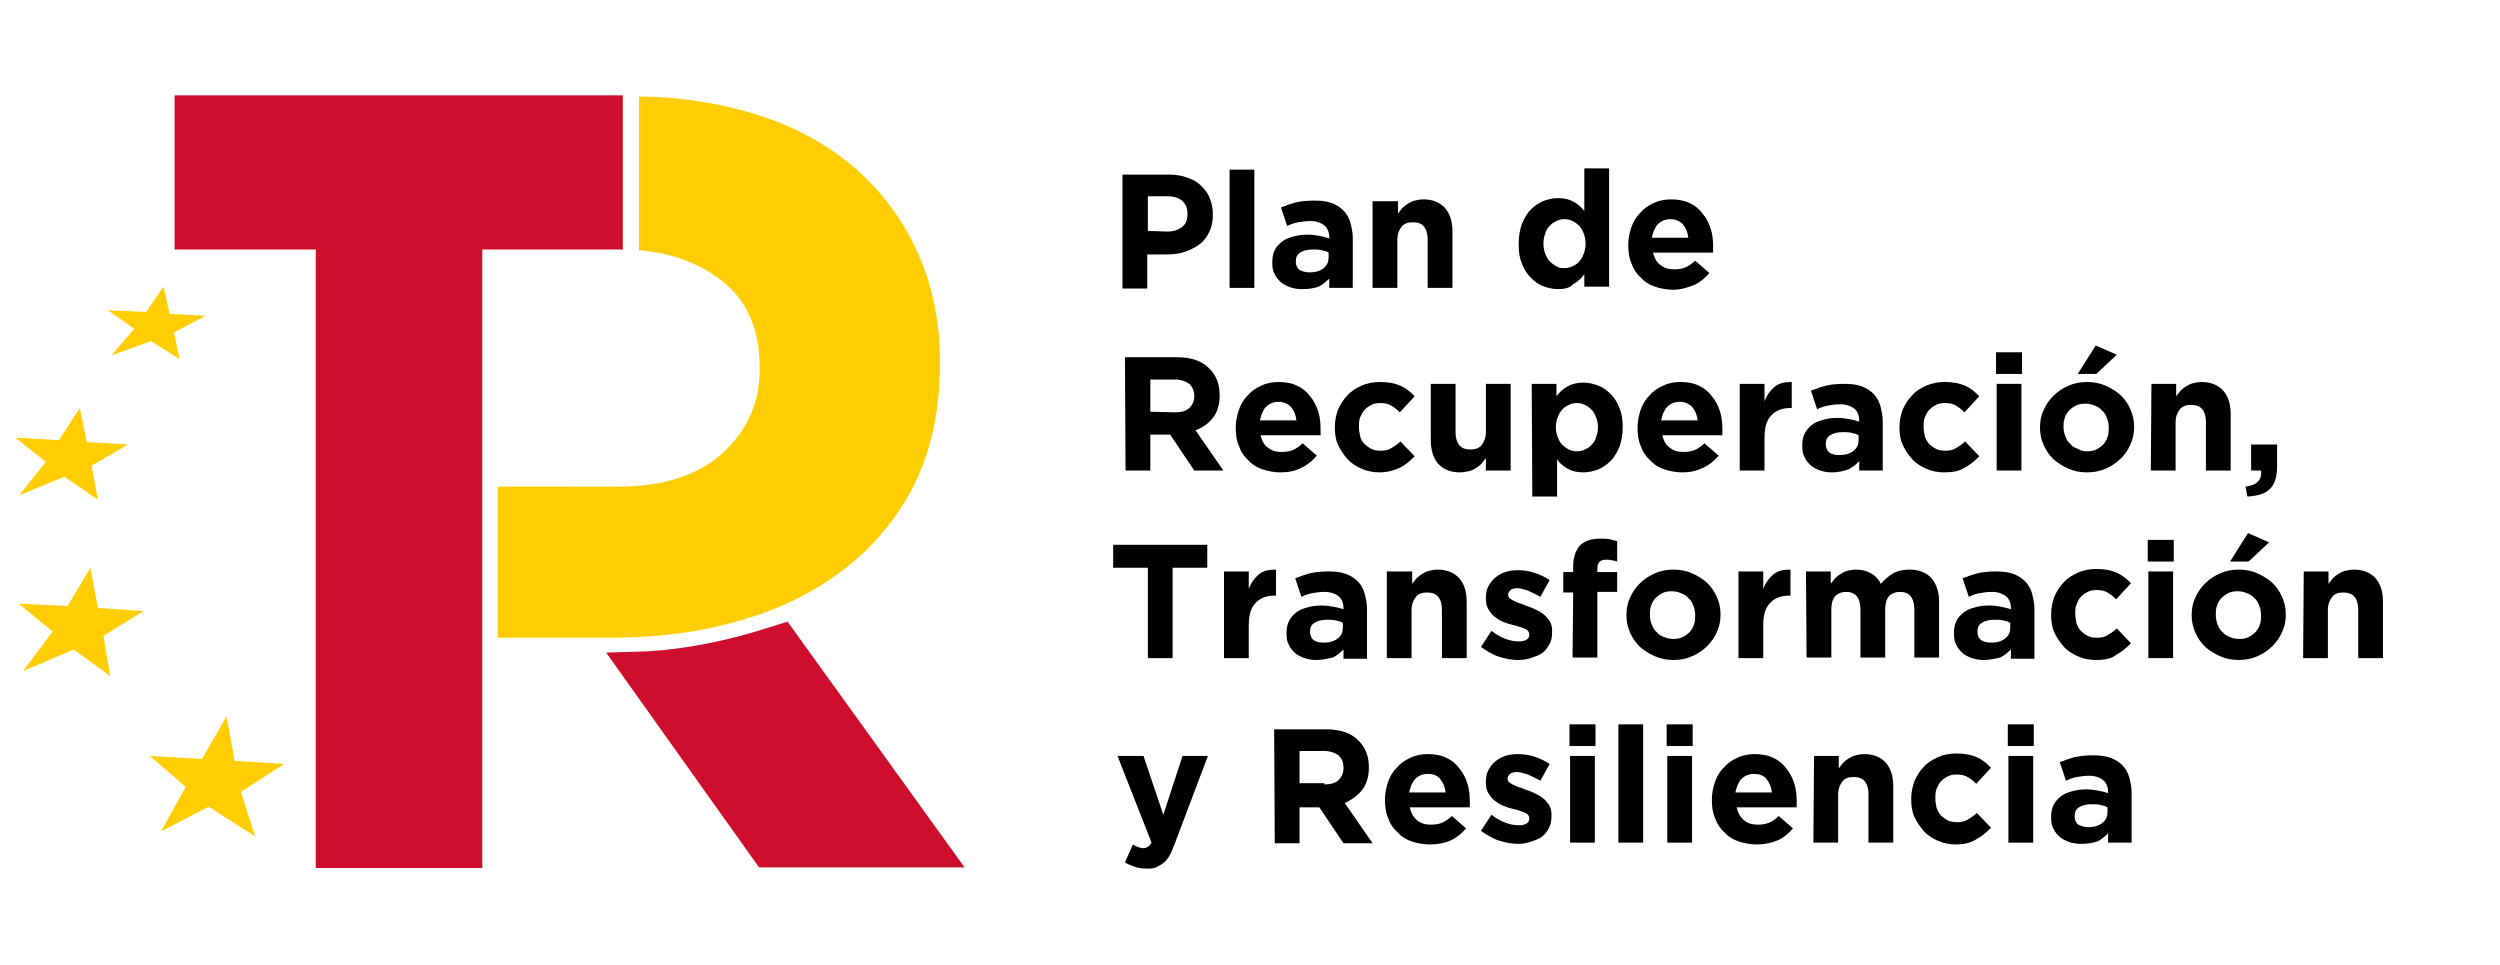 <?xml version="1.0" encoding="utf-8"?>
<!-- Generator: Adobe Illustrator 25.0.0, SVG Export Plug-In . SVG Version: 6.00 Build 0)  -->
<svg version="1.1" id="Capa_1" xmlns="http://www.w3.org/2000/svg" xmlns:xlink="http://www.w3.org/1999/xlink" x="0px" y="0px"
	 viewBox="0 0 403.8 155.9" style="enable-background:new 0 0 403.8 155.9;" xml:space="preserve">
<style type="text/css">
	.st0{fill:#CE0E2D;}
	.st1{fill:#FFCD00;}
</style>
<g>
	<polygon class="st0" points="100.6,15.4 100.6,40.3 77.9,40.3 77.9,140.2 51,140.2 51,40.3 28.2,40.3 28.2,15.4 	"/>
	<path class="st0" d="M127.2,100.4l-3.8,1.2c-6.1,1.9-12.4,3.2-18.7,3.6l-6.8,0.2l24.7,34.7h33.2L127.2,100.4z"/>
	<polygon class="st1" points="45.9,123.4 37.9,122.9 36.6,115.7 32.6,122.6 24.2,122.1 30,127.1 26,134.3 33.7,130.3 41.2,135.1 
		38.9,127.9 	"/>
	<polygon class="st1" points="23.2,98.7 15.8,98.2 14.6,91.7 10.9,97.9 3,97.5 8.5,102 3.7,108.4 11.9,104.9 17.8,109.2 16.7,102.7 
			"/>
	<polygon class="st1" points="20.7,71.8 14,71.4 12.9,65.9 9.5,71.1 2.5,70.7 7.4,74.6 3.1,80 10.4,77 15.8,80.7 14.8,75.2 	"/>
	<polygon class="st1" points="33.2,51 27.4,50.7 26.4,46.3 23.6,50.4 17.4,50.1 21.7,53.1 18,57.4 24.4,55.1 29,58 28.1,53.7 	"/>
	<path class="st1" d="M148.4,41.2c-2.3-5.3-5.6-9.8-9.9-13.7c-4.3-3.8-9.5-6.8-15.7-8.8c-10-3.3-19.6-3.1-19.6-3.1
		c0,8.3,0,16.5,0,24.8c4.4,0.4,9,1.6,13.2,4.8s6.3,7.9,6.3,14.1v0.4c0,5.4-2,9.8-6,13.5c-4,3.6-9.6,5.4-16.8,5.4H80.4
		c0,8.2,0,16.2,0,24.4h18.5c7.4,0,14.3-0.9,20.7-2.8c6.4-1.8,12-4.6,16.8-8.3c4.8-3.7,8.6-8.3,11.3-13.7c2.7-5.5,4.1-11.8,4.1-19.1
		v-0.4C151.9,52.4,150.7,46.5,148.4,41.2z"/>
</g>
<path d="M181.4,28.2h7.5c1.1,0,2.1,0.2,2.9,0.5c0.9,0.3,1.6,0.7,2.2,1.3c0.6,0.6,1.1,1.2,1.4,2c0.3,0.8,0.5,1.6,0.5,2.6v0.1
	c0,1.1-0.2,2-0.6,2.8c-0.4,0.8-0.9,1.5-1.6,2c-0.7,0.5-1.5,0.9-2.4,1.2s-1.9,0.4-2.9,0.4h-3.1v5.5h-4V28.2H181.4z M188.6,37.4
	c1,0,1.8-0.3,2.4-0.8c0.6-0.5,0.8-1.2,0.8-2v-0.1c0-0.9-0.3-1.6-0.9-2.1c-0.6-0.5-1.4-0.7-2.4-0.7h-3.1v5.6L188.6,37.4L188.6,37.4z"
	/>
<path d="M198.6,27.4h4v19.1h-4V27.4z"/>
<path d="M210.3,46.7c-0.7,0-1.3-0.1-1.9-0.3c-0.6-0.2-1.1-0.5-1.5-0.8c-0.4-0.4-0.8-0.8-1-1.3c-0.3-0.5-0.4-1.1-0.4-1.8v-0.1
	c0-0.8,0.1-1.4,0.4-2c0.3-0.6,0.7-1,1.2-1.4s1.1-0.6,1.8-0.8s1.4-0.3,2.3-0.3c0.7,0,1.3,0.1,1.9,0.2c0.5,0.1,1,0.2,1.6,0.4v-0.2
	c0-0.8-0.3-1.5-0.8-1.9s-1.3-0.7-2.2-0.7c-0.8,0-1.4,0.1-2,0.2c-0.6,0.1-1.2,0.3-1.8,0.6l-1-3c0.8-0.3,1.6-0.6,2.4-0.8
	c0.8-0.2,1.8-0.3,3-0.3c1.1,0,2,0.1,2.8,0.4c0.8,0.3,1.4,0.7,1.9,1.2s0.9,1.2,1.1,1.9c0.2,0.8,0.4,1.6,0.4,2.5v8.1h-3.8V45
	c-0.5,0.5-1.1,1-1.7,1.3C212.1,46.6,211.3,46.7,210.3,46.7z M211.5,44c0.9,0,1.7-0.2,2.3-0.7s0.8-1,0.8-1.8v-0.7
	c-0.3-0.2-0.7-0.3-1.2-0.4c-0.4-0.1-0.9-0.1-1.4-0.1c-0.9,0-1.5,0.2-2,0.5s-0.7,0.8-0.7,1.4v0.1c0,0.5,0.2,1,0.6,1.3
	C210.3,43.8,210.9,44,211.5,44z"/>
<path d="M221.8,32.5h4v2c0.2-0.3,0.5-0.6,0.7-0.9c0.3-0.3,0.6-0.5,0.9-0.7c0.3-0.2,0.7-0.4,1.1-0.5c0.4-0.1,0.9-0.2,1.4-0.2
	c1.5,0,2.7,0.5,3.5,1.4s1.2,2.2,1.2,3.8v9.1h-4v-7.8c0-0.9-0.2-1.6-0.6-2.1c-0.4-0.5-1-0.7-1.8-0.7s-1.4,0.2-1.8,0.7
	c-0.4,0.5-0.7,1.2-0.7,2.1v7.8h-4v-14H221.8z"/>
<path d="M251.6,46.7c-0.8,0-1.6-0.2-2.4-0.5s-1.4-0.8-2-1.4c-0.6-0.6-1.1-1.4-1.4-2.3c-0.4-0.9-0.5-1.9-0.5-3.1v-0.1
	c0-1.2,0.2-2.2,0.5-3.1c0.4-0.9,0.8-1.7,1.4-2.3s1.3-1.1,2-1.4c0.8-0.3,1.6-0.5,2.4-0.5c1.1,0,1.9,0.2,2.6,0.6
	c0.7,0.4,1.3,0.9,1.7,1.5v-6.9h4v19.1h-4v-2c-0.5,0.7-1.1,1.2-1.8,1.6C253.6,46.5,252.7,46.7,251.6,46.7z M252.7,43.3
	c0.5,0,0.9-0.1,1.3-0.3s0.8-0.4,1.1-0.8c0.3-0.3,0.5-0.7,0.7-1.2s0.3-1,0.3-1.6v-0.1c0-0.6-0.1-1.1-0.3-1.6s-0.4-0.9-0.7-1.2
	s-0.7-0.6-1.1-0.8s-0.8-0.3-1.3-0.3s-0.9,0.1-1.3,0.3s-0.8,0.4-1.1,0.8c-0.3,0.3-0.6,0.7-0.7,1.2c-0.2,0.5-0.3,1-0.3,1.6v0.1
	c0,0.6,0.1,1.1,0.3,1.6s0.4,0.9,0.7,1.2s0.7,0.6,1.1,0.8C251.8,43.3,252.2,43.3,252.7,43.3z"/>
<path d="M270.2,46.8c-1,0-2-0.2-2.9-0.5s-1.7-0.8-2.3-1.5c-0.7-0.6-1.2-1.4-1.5-2.3c-0.4-0.9-0.5-1.9-0.5-2.9v-0.1
	c0-1,0.2-1.9,0.5-2.8s0.8-1.7,1.4-2.3c0.6-0.7,1.3-1.2,2.2-1.6c0.8-0.4,1.8-0.6,2.8-0.6c1.2,0,2.2,0.2,3,0.6c0.9,0.4,1.6,1,2.1,1.7
	c0.6,0.7,1,1.5,1.3,2.4s0.4,1.9,0.4,2.9c0,0.2,0,0.3,0,0.5s0,0.4,0,0.5H267c0.2,0.9,0.6,1.6,1.2,2c0.6,0.5,1.3,0.7,2.2,0.7
	c0.7,0,1.3-0.1,1.8-0.3s1.1-0.6,1.6-1.1l2.3,2c-0.7,0.8-1.5,1.5-2.4,1.9C272.5,46.5,271.4,46.8,270.2,46.8z M272.7,38.4
	c-0.1-0.9-0.4-1.6-0.9-2.2c-0.5-0.5-1.2-0.8-2-0.8s-1.5,0.3-2,0.8s-0.8,1.3-1,2.2H272.7z"/>
<path d="M181.7,57.7h8.4c2.3,0,4.1,0.6,5.3,1.9c1,1,1.6,2.4,1.6,4.2v0.1c0,1.5-0.4,2.7-1.1,3.6c-0.7,0.9-1.7,1.6-2.8,2l4.5,6.5h-4.7
	l-3.9-5.8h-0.1h-3.1V76h-4L181.7,57.7L181.7,57.7z M189.8,66.6c1,0,1.8-0.2,2.3-0.7s0.8-1.1,0.8-1.9l0,0c0-0.9-0.3-1.5-0.8-2
	c-0.6-0.4-1.3-0.7-2.3-0.7h-4v5.2L189.8,66.6L189.8,66.6z"/>
<path d="M206.8,76.3c-1,0-2-0.2-2.9-0.5s-1.7-0.8-2.3-1.5c-0.7-0.6-1.2-1.4-1.5-2.3c-0.4-0.9-0.5-1.9-0.5-2.9V69
	c0-1,0.2-1.9,0.5-2.8s0.8-1.7,1.4-2.3c0.6-0.7,1.3-1.2,2.2-1.6c0.8-0.4,1.8-0.6,2.8-0.6c1.2,0,2.2,0.2,3,0.6c0.9,0.4,1.6,1,2.1,1.7
	c0.6,0.7,1,1.5,1.3,2.4s0.4,1.9,0.4,2.9c0,0.2,0,0.3,0,0.5s0,0.4,0,0.5h-9.7c0.2,0.9,0.6,1.6,1.2,2c0.6,0.5,1.3,0.7,2.2,0.7
	c0.7,0,1.3-0.1,1.8-0.3c0.5-0.2,1.1-0.6,1.6-1.1l2.3,2c-0.7,0.8-1.5,1.5-2.4,1.9C209.2,76.1,208.1,76.3,206.8,76.3z M209.4,67.9
	c-0.1-0.9-0.4-1.6-0.9-2.2c-0.5-0.5-1.2-0.8-2-0.8s-1.5,0.3-2,0.8s-0.8,1.3-1,2.2H209.4z"/>
<path d="M222.8,76.3c-1,0-2-0.2-2.9-0.6s-1.7-0.9-2.3-1.6s-1.1-1.4-1.5-2.3s-0.5-1.8-0.5-2.8l0,0c0-1,0.2-1.9,0.5-2.8
	c0.4-0.9,0.9-1.7,1.5-2.3c0.6-0.7,1.4-1.2,2.3-1.6c0.9-0.4,1.9-0.6,3-0.6c1.3,0,2.4,0.2,3.3,0.6c0.9,0.4,1.6,1,2.3,1.7l-2.4,2.6
	c-0.5-0.5-0.9-0.8-1.4-1.1c-0.5-0.3-1.1-0.4-1.8-0.4c-0.5,0-1,0.1-1.4,0.3c-0.4,0.2-0.8,0.5-1.1,0.8s-0.5,0.8-0.7,1.2
	s-0.2,1-0.2,1.5V69c0,0.5,0.1,1,0.2,1.5s0.4,0.9,0.7,1.2c0.3,0.3,0.7,0.6,1.1,0.8c0.4,0.2,0.9,0.3,1.5,0.3c0.7,0,1.2-0.1,1.7-0.4
	s1-0.6,1.5-1.1l2.3,2.4c-0.7,0.7-1.5,1.4-2.3,1.8S224.2,76.3,222.8,76.3z"/>
<path d="M235.8,76.3c-1.5,0-2.7-0.5-3.5-1.4s-1.2-2.2-1.2-3.8V62h4v7.8c0,0.9,0.2,1.6,0.6,2.1c0.4,0.5,1,0.7,1.8,0.7
	s1.4-0.2,1.8-0.7c0.4-0.5,0.7-1.2,0.7-2.1V62h4v14h-4v-2c-0.2,0.3-0.5,0.6-0.7,0.9c-0.3,0.3-0.6,0.5-0.9,0.7
	c-0.3,0.2-0.7,0.4-1.1,0.5C236.7,76.2,236.3,76.3,235.8,76.3z"/>
<path d="M247.4,62h4v2c0.5-0.7,1.1-1.2,1.8-1.6c0.7-0.4,1.6-0.6,2.6-0.6c0.8,0,1.6,0.2,2.4,0.5s1.4,0.8,2,1.4
	c0.6,0.6,1.1,1.4,1.4,2.3c0.4,0.9,0.5,1.9,0.5,3.1V69c0,1.2-0.2,2.2-0.5,3.1c-0.4,0.9-0.8,1.7-1.4,2.3c-0.6,0.6-1.3,1.1-2,1.4
	c-0.8,0.3-1.6,0.5-2.4,0.5c-1.1,0-1.9-0.2-2.6-0.6s-1.3-0.9-1.7-1.5v6h-4L247.4,62L247.4,62z M254.7,72.9c0.5,0,0.9-0.1,1.3-0.3
	c0.4-0.2,0.8-0.4,1.1-0.8c0.3-0.3,0.6-0.7,0.7-1.2c0.2-0.5,0.3-1,0.3-1.6l0,0c0-0.6-0.1-1.1-0.3-1.6c-0.2-0.5-0.4-0.9-0.7-1.2
	c-0.3-0.3-0.7-0.6-1.1-0.8c-0.4-0.2-0.8-0.3-1.3-0.3s-0.9,0.1-1.3,0.3c-0.4,0.2-0.8,0.4-1.1,0.8c-0.3,0.3-0.5,0.7-0.7,1.2
	s-0.3,1-0.3,1.6l0,0c0,0.6,0.1,1.1,0.3,1.6s0.4,0.9,0.7,1.2c0.3,0.3,0.7,0.6,1.1,0.8S254.2,72.9,254.7,72.9z"/>
<path d="M271.7,76.3c-1,0-2-0.2-2.9-0.5s-1.7-0.8-2.3-1.5c-0.7-0.6-1.2-1.4-1.5-2.3c-0.4-0.9-0.5-1.9-0.5-2.9V69
	c0-1,0.2-1.9,0.5-2.8s0.8-1.7,1.4-2.3c0.6-0.7,1.3-1.2,2.2-1.6c0.8-0.4,1.8-0.6,2.8-0.6c1.2,0,2.2,0.2,3,0.6c0.9,0.4,1.6,1,2.1,1.7
	c0.6,0.7,1,1.5,1.3,2.4s0.4,1.9,0.4,2.9c0,0.2,0,0.3,0,0.5s0,0.4,0,0.5h-9.7c0.2,0.9,0.6,1.6,1.2,2c0.6,0.5,1.3,0.7,2.2,0.7
	c0.7,0,1.3-0.1,1.8-0.3c0.5-0.2,1.1-0.6,1.6-1.1l2.3,2c-0.7,0.8-1.5,1.5-2.4,1.9C274,76.1,272.9,76.3,271.7,76.3z M274.2,67.9
	c-0.1-0.9-0.4-1.6-0.9-2.2c-0.5-0.5-1.2-0.8-2-0.8s-1.5,0.3-2,0.8s-0.8,1.3-1,2.2H274.2z"/>
<path d="M281,62h4v2.8c0.4-1,0.9-1.7,1.6-2.3s1.6-0.8,2.8-0.8v4.2h-0.2c-1.3,0-2.4,0.4-3.1,1.2c-0.8,0.8-1.1,2-1.1,3.7V76h-4L281,62
	L281,62z"/>
<path d="M295.9,76.3c-0.7,0-1.3-0.1-1.9-0.3c-0.6-0.2-1.1-0.5-1.5-0.8c-0.4-0.4-0.8-0.8-1-1.3c-0.3-0.5-0.4-1.1-0.4-1.8V72
	c0-0.8,0.1-1.4,0.4-2s0.7-1,1.2-1.4s1.1-0.6,1.8-0.8c0.7-0.2,1.4-0.3,2.3-0.3c0.7,0,1.3,0.1,1.9,0.2c0.5,0.1,1,0.2,1.6,0.4v-0.2
	c0-0.8-0.3-1.5-0.8-1.9s-1.3-0.7-2.2-0.7c-0.8,0-1.4,0.1-2,0.2s-1.2,0.3-1.8,0.6l-1-3c0.8-0.3,1.6-0.6,2.4-0.8s1.8-0.3,3-0.3
	c1.1,0,2,0.1,2.8,0.4c0.8,0.3,1.4,0.7,1.9,1.2c0.5,0.5,0.9,1.2,1.1,1.9c0.2,0.8,0.4,1.6,0.4,2.5v8h-3.8v-1.5c-0.5,0.5-1.1,1-1.7,1.3
	C297.7,76.1,296.9,76.3,295.9,76.3z M297.1,73.5c0.9,0,1.7-0.2,2.3-0.7c0.6-0.5,0.8-1,0.8-1.8v-0.7c-0.3-0.2-0.7-0.3-1.2-0.4
	c-0.4-0.1-0.9-0.1-1.4-0.1c-0.9,0-1.5,0.2-2,0.5s-0.7,0.8-0.7,1.4v0.1c0,0.5,0.2,1,0.6,1.3C295.9,73.4,296.5,73.5,297.1,73.5z"/>
<path d="M314,76.3c-1,0-2-0.2-2.9-0.6s-1.7-0.9-2.3-1.6c-0.6-0.7-1.1-1.4-1.5-2.3s-0.5-1.8-0.5-2.8l0,0c0-1,0.2-1.9,0.5-2.8
	c0.4-0.9,0.9-1.7,1.5-2.3c0.6-0.7,1.4-1.2,2.3-1.6c0.9-0.4,1.9-0.6,3-0.6c1.3,0,2.4,0.2,3.3,0.6c0.9,0.4,1.6,1,2.3,1.7l-2.4,2.6
	c-0.5-0.5-0.9-0.8-1.4-1.1c-0.5-0.3-1.1-0.4-1.8-0.4c-0.5,0-1,0.1-1.4,0.3c-0.4,0.2-0.8,0.5-1.1,0.8c-0.3,0.3-0.5,0.8-0.7,1.2
	c-0.2,0.5-0.2,1-0.2,1.5V69c0,0.5,0.1,1,0.2,1.5c0.2,0.5,0.4,0.9,0.7,1.2c0.3,0.3,0.7,0.6,1.1,0.8c0.4,0.2,0.9,0.3,1.5,0.3
	c0.7,0,1.2-0.1,1.7-0.4s1-0.6,1.5-1.1l2.3,2.4c-0.7,0.7-1.5,1.4-2.3,1.8C316.5,76.1,315.4,76.3,314,76.3z"/>
<path d="M322.4,56.9h4.2v3.5h-4.2V56.9z M322.5,62h4v14h-4V62z"/>
<path d="M337.1,76.3c-1.1,0-2.1-0.2-3-0.6s-1.7-0.9-2.4-1.5c-0.7-0.7-1.2-1.4-1.6-2.3s-0.6-1.8-0.6-2.8V69c0-1,0.2-2,0.6-2.8
	c0.4-0.9,0.9-1.6,1.6-2.3s1.5-1.2,2.4-1.6c0.9-0.4,1.9-0.6,3-0.6s2.1,0.2,3,0.6c0.9,0.4,1.7,0.9,2.4,1.5c0.7,0.7,1.2,1.4,1.6,2.3
	s0.6,1.8,0.6,2.8V69c0,1-0.2,2-0.6,2.8c-0.4,0.9-0.9,1.7-1.6,2.3c-0.7,0.7-1.5,1.2-2.4,1.6C339.2,76.1,338.2,76.3,337.1,76.3z
	 M337.1,72.9c0.6,0,1.1-0.1,1.5-0.3c0.4-0.2,0.8-0.5,1.1-0.8c0.3-0.3,0.6-0.8,0.7-1.2c0.2-0.5,0.2-1,0.2-1.5V69c0-0.5-0.1-1-0.3-1.5
	c-0.2-0.5-0.4-0.9-0.8-1.2c-0.3-0.4-0.7-0.6-1.2-0.8c-0.5-0.2-0.9-0.3-1.5-0.3s-1.1,0.1-1.5,0.3c-0.4,0.2-0.8,0.5-1.1,0.8
	c-0.3,0.3-0.6,0.8-0.7,1.2c-0.2,0.5-0.2,1-0.2,1.5l0,0c0,0.5,0.1,1,0.3,1.5c0.2,0.5,0.4,0.9,0.8,1.2c0.3,0.4,0.7,0.6,1.2,0.8
	C336.1,72.8,336.6,72.9,337.1,72.9z M338.5,55.8l3.4,1.5l-3.3,3.1h-3L338.5,55.8z"/>
<path d="M347.5,62h4v2c0.2-0.3,0.5-0.6,0.7-0.9c0.3-0.3,0.6-0.5,0.9-0.7s0.7-0.4,1.1-0.5s0.9-0.2,1.4-0.2c1.5,0,2.7,0.5,3.5,1.4
	s1.2,2.2,1.2,3.8V76h-4v-7.8c0-0.9-0.2-1.6-0.6-2.1s-1-0.7-1.8-0.7s-1.4,0.2-1.8,0.7s-0.7,1.2-0.7,2.1V76h-4L347.5,62L347.5,62z"/>
<path d="M362.7,78.6c1.8-0.2,2.7-1.1,2.5-2.6h-1.6v-4.2h4.2v3.5c0,1.7-0.4,3-1.2,3.7c-0.8,0.8-2,1.1-3.6,1.2L362.7,78.6z"/>
<path d="M185.4,91.7h-5.6V88H195v3.7h-5.6v14.6h-4V91.7z"/>
<path d="M197.7,92.3h4v2.8c0.4-1,0.9-1.7,1.6-2.3c0.7-0.6,1.6-0.8,2.8-0.8v4.2h-0.2c-1.3,0-2.4,0.4-3.1,1.2c-0.8,0.8-1.1,2-1.1,3.7
	v5.2h-4V92.3z"/>
<path d="M212.6,106.6c-0.7,0-1.3-0.1-1.9-0.3c-0.6-0.2-1.1-0.5-1.5-0.8c-0.4-0.4-0.8-0.8-1-1.3c-0.3-0.5-0.4-1.1-0.4-1.8v-0.1
	c0-0.8,0.1-1.4,0.4-2c0.3-0.6,0.7-1,1.2-1.4s1.1-0.6,1.8-0.8c0.7-0.2,1.4-0.3,2.3-0.3c0.7,0,1.3,0.1,1.9,0.2c0.5,0.1,1,0.2,1.6,0.4
	v-0.2c0-0.8-0.3-1.5-0.8-1.9s-1.3-0.7-2.2-0.7c-0.8,0-1.4,0.1-2,0.2s-1.2,0.3-1.8,0.6l-1-3c0.8-0.3,1.6-0.6,2.4-0.8
	c0.8-0.2,1.8-0.3,3-0.3c1.1,0,2,0.1,2.8,0.4s1.4,0.7,1.9,1.2s0.9,1.2,1.1,1.9c0.2,0.8,0.4,1.6,0.4,2.5v8.1H217v-1.5
	c-0.5,0.5-1.1,1-1.7,1.3C214.4,106.4,213.5,106.6,212.6,106.6z M213.8,103.8c0.9,0,1.7-0.2,2.3-0.7s0.8-1,0.8-1.8v-0.7
	c-0.3-0.2-0.7-0.3-1.2-0.4c-0.4-0.1-0.9-0.1-1.4-0.1c-0.9,0-1.5,0.2-2,0.5s-0.7,0.8-0.7,1.4v0.1c0,0.5,0.2,1,0.6,1.3
	C212.6,103.7,213.1,103.8,213.8,103.8z"/>
<path d="M224.1,92.3h4v2c0.2-0.3,0.5-0.6,0.7-0.9c0.3-0.3,0.6-0.5,0.9-0.7c0.3-0.2,0.7-0.4,1.1-0.5c0.4-0.1,0.9-0.2,1.4-0.2
	c1.5,0,2.7,0.5,3.5,1.4s1.2,2.2,1.2,3.8v9.1h-4v-7.8c0-0.9-0.2-1.6-0.6-2.1c-0.4-0.5-1-0.7-1.8-0.7s-1.4,0.2-1.8,0.7
	c-0.4,0.5-0.7,1.2-0.7,2.1v7.8h-4v-14C224,92.3,224.1,92.3,224.1,92.3z"/>
<path d="M245.2,106.6c-1,0-2-0.2-3-0.5s-2-0.9-3-1.6l1.7-2.6c0.8,0.6,1.5,1,2.3,1.3s1.5,0.4,2.1,0.4s1-0.1,1.3-0.3
	c0.3-0.2,0.4-0.4,0.4-0.8v-0.1c0-0.2-0.1-0.4-0.2-0.5c-0.2-0.2-0.4-0.3-0.6-0.4s-0.6-0.2-0.9-0.3c-0.3-0.1-0.7-0.2-1.1-0.3
	c-0.5-0.1-1-0.3-1.5-0.5s-0.9-0.5-1.3-0.8s-0.7-0.7-1-1.2s-0.4-1-0.4-1.7v-0.1c0-0.7,0.1-1.3,0.4-1.9c0.3-0.5,0.6-1,1.1-1.4
	s1-0.7,1.6-0.9c0.6-0.2,1.3-0.3,2-0.3c0.9,0,1.8,0.1,2.7,0.4s1.8,0.7,2.5,1.2l-1.5,2.7c-0.7-0.4-1.4-0.7-2-1
	c-0.7-0.2-1.2-0.4-1.7-0.4s-0.9,0.1-1.1,0.3c-0.2,0.2-0.4,0.4-0.4,0.7v0.1c0,0.2,0.1,0.4,0.2,0.5c0.2,0.1,0.4,0.3,0.6,0.4
	c0.3,0.1,0.6,0.3,0.9,0.4s0.7,0.2,1.1,0.4c0.5,0.2,1,0.3,1.5,0.6c0.5,0.2,1,0.5,1.4,0.8s0.7,0.7,1,1.1c0.3,0.5,0.4,1,0.4,1.6v0.1
	c0,0.8-0.1,1.5-0.4,2s-0.6,1-1.1,1.4s-1.1,0.6-1.7,0.8C246.7,106.5,246,106.6,245.2,106.6z"/>
<path d="M254.1,95.7h-1.6v-3.3h1.6v-0.9c0-1.5,0.4-2.6,1.1-3.4c0.7-0.7,1.8-1.1,3.2-1.1c0.6,0,1.2,0,1.6,0.1s0.8,0.2,1.2,0.3v3.3
	c-0.3-0.1-0.6-0.2-0.9-0.2c-0.3-0.1-0.6-0.1-0.9-0.1c-1,0-1.4,0.5-1.4,1.5v0.5h3.2v3.2H258v10.6h-4L254.1,95.7L254.1,95.7z"/>
<path d="M270.3,106.6c-1.1,0-2.1-0.2-3-0.6s-1.7-0.9-2.4-1.5c-0.7-0.7-1.2-1.4-1.6-2.3s-0.6-1.8-0.6-2.8v-0.1c0-1,0.2-2,0.6-2.8
	c0.4-0.9,0.9-1.6,1.6-2.3c0.7-0.7,1.5-1.2,2.4-1.6s1.9-0.6,3-0.6s2.1,0.2,3,0.6s1.7,0.9,2.4,1.5c0.7,0.7,1.2,1.4,1.6,2.3
	s0.6,1.8,0.6,2.8v0.1c0,1-0.2,2-0.6,2.8c-0.4,0.9-0.9,1.6-1.6,2.3c-0.7,0.7-1.5,1.2-2.4,1.6S271.4,106.6,270.3,106.6z M270.3,103.2
	c0.6,0,1.1-0.1,1.5-0.3c0.4-0.2,0.8-0.5,1.1-0.8c0.3-0.3,0.6-0.8,0.7-1.2c0.2-0.5,0.2-1,0.2-1.5v-0.1c0-0.5-0.1-1-0.3-1.5
	c-0.2-0.5-0.4-0.9-0.8-1.2c-0.3-0.4-0.7-0.6-1.2-0.8c-0.5-0.2-0.9-0.3-1.5-0.3s-1.1,0.1-1.5,0.3c-0.4,0.2-0.8,0.5-1.1,0.8
	c-0.3,0.3-0.6,0.8-0.7,1.2c-0.2,0.5-0.2,1-0.2,1.5v0.1c0,0.5,0.1,1,0.3,1.5c0.2,0.5,0.4,0.9,0.8,1.2c0.3,0.4,0.7,0.6,1.2,0.8
	S269.8,103.2,270.3,103.2z"/>
<path d="M280.8,92.3h4v2.8c0.4-1,0.9-1.7,1.6-2.3c0.7-0.6,1.6-0.8,2.8-0.8v4.2H289c-1.3,0-2.4,0.4-3.1,1.2c-0.8,0.8-1.1,2-1.1,3.7
	v5.2h-4V92.3z"/>
<path d="M291.7,92.3h4v2c0.2-0.3,0.5-0.6,0.7-0.9c0.3-0.3,0.6-0.5,0.9-0.7s0.7-0.4,1.1-0.5s0.9-0.2,1.4-0.2c0.9,0,1.7,0.2,2.4,0.6
	c0.7,0.4,1.2,0.9,1.6,1.7c0.6-0.7,1.3-1.3,2-1.7c0.7-0.4,1.6-0.6,2.6-0.6c1.5,0,2.6,0.4,3.5,1.3c0.8,0.9,1.3,2.2,1.3,3.8v9.1h-4
	v-7.8c0-0.9-0.2-1.6-0.6-2.1s-1-0.7-1.7-0.7s-1.3,0.2-1.8,0.7c-0.4,0.5-0.6,1.2-0.6,2.1v7.8h-4v-7.8c0-0.9-0.2-1.6-0.6-2.1
	s-1-0.7-1.7-0.7s-1.3,0.2-1.8,0.7c-0.4,0.5-0.6,1.2-0.6,2.1v7.8h-4L291.7,92.3L291.7,92.3z"/>
<path d="M320.4,106.6c-0.7,0-1.3-0.1-1.9-0.3c-0.6-0.2-1.1-0.5-1.5-0.8c-0.4-0.4-0.8-0.8-1-1.3c-0.3-0.5-0.4-1.1-0.4-1.8v-0.1
	c0-0.8,0.1-1.4,0.4-2s0.7-1,1.2-1.4s1.1-0.6,1.8-0.8c0.7-0.2,1.4-0.3,2.3-0.3c0.7,0,1.3,0.1,1.9,0.2c0.5,0.1,1,0.2,1.6,0.4v-0.2
	c0-0.8-0.3-1.5-0.8-1.9s-1.3-0.7-2.2-0.7c-0.8,0-1.4,0.1-2,0.2s-1.2,0.3-1.8,0.6l-1-3c0.8-0.3,1.6-0.6,2.4-0.8
	c0.8-0.2,1.8-0.3,3-0.3c1.1,0,2,0.1,2.8,0.4s1.4,0.7,1.9,1.2s0.9,1.2,1.1,1.9c0.2,0.8,0.4,1.6,0.4,2.5v8.1h-3.8v-1.5
	c-0.5,0.5-1.1,1-1.7,1.3C322.2,106.4,321.4,106.6,320.4,106.6z M321.6,103.8c0.9,0,1.7-0.2,2.3-0.7c0.6-0.5,0.8-1,0.8-1.8v-0.7
	c-0.3-0.2-0.7-0.3-1.2-0.4c-0.4-0.1-0.9-0.1-1.4-0.1c-0.9,0-1.5,0.2-2,0.5s-0.7,0.8-0.7,1.4v0.1c0,0.5,0.2,1,0.6,1.3
	C320.5,103.7,321,103.8,321.6,103.8z"/>
<path d="M338.5,106.6c-1,0-2-0.2-2.9-0.6s-1.7-0.9-2.3-1.6c-0.6-0.7-1.1-1.4-1.5-2.3s-0.5-1.8-0.5-2.8v-0.1c0-1,0.2-1.9,0.5-2.8
	c0.4-0.9,0.9-1.7,1.5-2.3c0.6-0.7,1.4-1.2,2.3-1.6s1.9-0.6,3-0.6c1.3,0,2.4,0.2,3.3,0.6s1.6,1,2.3,1.7l-2.4,2.6
	c-0.5-0.5-0.9-0.8-1.4-1.1c-0.5-0.3-1.1-0.4-1.8-0.4c-0.5,0-1,0.1-1.4,0.3c-0.4,0.2-0.8,0.5-1.1,0.8c-0.3,0.3-0.5,0.8-0.7,1.2
	c-0.2,0.5-0.2,1-0.2,1.5v0.1c0,0.5,0.1,1,0.2,1.5c0.2,0.5,0.4,0.9,0.7,1.2c0.3,0.3,0.7,0.6,1.1,0.8c0.4,0.2,0.9,0.3,1.5,0.3
	c0.7,0,1.2-0.1,1.7-0.4s1-0.6,1.5-1.1l2.3,2.4c-0.7,0.7-1.5,1.4-2.3,1.8C341.1,106.4,339.9,106.6,338.5,106.6z"/>
<path d="M346.9,87.2h4.2v3.5h-4.2V87.2z M347,92.3h4v14h-4V92.3z"/>
<path d="M361.6,106.6c-1.1,0-2.1-0.2-3-0.6s-1.7-0.9-2.4-1.5c-0.7-0.7-1.2-1.4-1.6-2.3s-0.6-1.8-0.6-2.8v-0.1c0-1,0.2-2,0.6-2.8
	c0.4-0.9,0.9-1.6,1.6-2.3c0.7-0.7,1.5-1.2,2.4-1.6s1.9-0.6,3-0.6s2.1,0.2,3,0.6s1.7,0.9,2.4,1.5c0.7,0.7,1.2,1.4,1.6,2.3
	s0.6,1.8,0.6,2.8v0.1c0,1-0.2,2-0.6,2.8c-0.4,0.9-0.9,1.6-1.6,2.3c-0.7,0.7-1.5,1.2-2.4,1.6S362.7,106.6,361.6,106.6z M361.7,103.2
	c0.6,0,1.1-0.1,1.5-0.3c0.4-0.2,0.8-0.5,1.1-0.8c0.3-0.3,0.6-0.8,0.7-1.2c0.2-0.5,0.2-1,0.2-1.5v-0.1c0-0.5-0.1-1-0.3-1.5
	c-0.2-0.5-0.4-0.9-0.8-1.2c-0.3-0.4-0.7-0.6-1.2-0.8c-0.5-0.2-0.9-0.3-1.5-0.3s-1.1,0.1-1.5,0.3c-0.4,0.2-0.8,0.5-1.1,0.8
	c-0.3,0.3-0.6,0.8-0.7,1.2c-0.2,0.5-0.2,1-0.2,1.5v0.1c0,0.5,0.1,1,0.3,1.5c0.2,0.5,0.4,0.9,0.8,1.2c0.3,0.4,0.7,0.6,1.2,0.8
	C360.6,103.1,361.1,103.2,361.7,103.2z M363.1,86.1l3.4,1.5l-3.3,3.1h-3L363.1,86.1z"/>
<path d="M372.1,92.3h4v2c0.2-0.3,0.5-0.6,0.7-0.9c0.3-0.3,0.6-0.5,0.9-0.7s0.7-0.4,1.1-0.5s0.9-0.2,1.4-0.2c1.5,0,2.7,0.5,3.5,1.4
	s1.2,2.2,1.2,3.8v9.1h-4v-7.8c0-0.9-0.2-1.6-0.6-2.1s-1-0.7-1.8-0.7s-1.4,0.2-1.8,0.7s-0.7,1.2-0.7,2.1v7.8h-4L372.1,92.3
	L372.1,92.3z"/>
<path d="M185.2,140.3c-0.7,0-1.4-0.1-1.9-0.3c-0.6-0.2-1.1-0.4-1.6-0.7l1.3-2.9c0.3,0.2,0.5,0.3,0.8,0.4c0.3,0.1,0.6,0.2,0.8,0.2
	c0.3,0,0.6-0.1,0.8-0.2c0.2-0.1,0.4-0.4,0.6-0.7l-5.5-14h4.2l3.2,9.5l3.1-9.5h4.1l-5.4,14.3c-0.3,0.7-0.5,1.3-0.8,1.8
	s-0.6,0.9-1,1.2s-0.8,0.5-1.2,0.7C186.3,140.3,185.8,140.3,185.2,140.3z"/>
<path d="M205.8,117.8h8.4c2.3,0,4.1,0.6,5.3,1.9c1,1,1.6,2.4,1.6,4.2v0.1c0,1.5-0.4,2.7-1.1,3.6c-0.7,0.9-1.7,1.6-2.8,2.1l4.5,6.5
	H217l-3.9-5.8H213h-3.1v5.8h-4L205.8,117.8L205.8,117.8z M213.9,126.7c1,0,1.8-0.2,2.3-0.7s0.8-1.1,0.8-1.9V124c0-0.9-0.3-1.5-0.8-2
	c-0.6-0.4-1.3-0.7-2.3-0.7h-4v5.2h4V126.7z"/>
<path d="M230.9,136.4c-1,0-2-0.2-2.9-0.5s-1.7-0.8-2.3-1.5c-0.7-0.6-1.2-1.4-1.5-2.3c-0.4-0.9-0.5-1.9-0.5-2.9v-0.1
	c0-1,0.2-1.9,0.5-2.8s0.8-1.7,1.4-2.3c0.6-0.7,1.3-1.2,2.2-1.6c0.8-0.4,1.8-0.6,2.8-0.6c1.2,0,2.2,0.2,3,0.6c0.9,0.4,1.6,1,2.1,1.7
	c0.6,0.7,1,1.5,1.3,2.4s0.4,1.9,0.4,2.9c0,0.2,0,0.3,0,0.5s0,0.4,0,0.5h-9.7c0.2,0.9,0.6,1.6,1.2,2.1c0.6,0.5,1.3,0.7,2.2,0.7
	c0.7,0,1.3-0.1,1.8-0.3s1.1-0.6,1.6-1.1l2.3,2c-0.7,0.8-1.5,1.5-2.4,1.9C233.3,136.2,232.2,136.4,230.9,136.4z M233.5,128
	c-0.1-0.9-0.4-1.6-0.9-2.2s-1.2-0.8-2-0.8s-1.5,0.3-2,0.8s-0.8,1.3-1,2.2H233.5z"/>
<path d="M245.2,136.3c-1,0-2-0.2-3-0.5s-2-0.9-3-1.6l1.7-2.6c0.8,0.6,1.5,1,2.3,1.3s1.5,0.4,2.1,0.4s1-0.1,1.3-0.3s0.4-0.4,0.4-0.8
	v-0.1c0-0.2-0.1-0.4-0.2-0.5c-0.2-0.2-0.4-0.3-0.6-0.4c-0.3-0.1-0.6-0.2-0.9-0.3s-0.7-0.2-1.1-0.3c-0.5-0.1-1-0.3-1.5-0.5
	s-0.9-0.5-1.3-0.8s-0.7-0.7-1-1.2s-0.4-1-0.4-1.7v-0.1c0-0.7,0.1-1.3,0.4-1.9c0.3-0.5,0.6-1,1.1-1.4s1-0.7,1.6-0.9
	c0.6-0.2,1.3-0.3,2-0.3c0.9,0,1.8,0.1,2.7,0.4s1.8,0.7,2.5,1.2l-1.5,2.7c-0.7-0.4-1.4-0.7-2-1c-0.7-0.2-1.2-0.4-1.8-0.4
	c-0.5,0-0.9,0.1-1.1,0.3c-0.2,0.2-0.4,0.4-0.4,0.7v0.1c0,0.2,0.1,0.4,0.2,0.5c0.2,0.1,0.4,0.3,0.6,0.4c0.3,0.1,0.6,0.3,0.9,0.4
	s0.7,0.2,1.1,0.4c0.5,0.2,1,0.3,1.5,0.6c0.5,0.2,1,0.5,1.4,0.8s0.7,0.7,1,1.1c0.3,0.5,0.4,1,0.4,1.6v0.1c0,0.8-0.1,1.5-0.4,2
	c-0.3,0.6-0.6,1-1.1,1.4s-1.1,0.6-1.7,0.8C246.6,136.2,245.9,136.3,245.2,136.3z"/>
<path d="M253.5,117h4.2v3.5h-4.2L253.5,117L253.5,117z M253.6,122.1h4v14h-4V122.1z"/>
<path d="M261.4,117h4v19.1h-4V117z"/>
<path d="M269.2,117h4.2v3.5h-4.2V117z M269.3,122.1h4v14h-4V122.1z"/>
<path d="M283.7,136.4c-1,0-2-0.2-2.9-0.5s-1.7-0.8-2.3-1.5c-0.7-0.6-1.2-1.4-1.5-2.3c-0.4-0.9-0.5-1.9-0.5-2.9v-0.1
	c0-1,0.2-1.9,0.5-2.8s0.8-1.7,1.4-2.3c0.6-0.7,1.3-1.2,2.2-1.6c0.8-0.4,1.8-0.6,2.8-0.6c1.2,0,2.2,0.2,3,0.6c0.9,0.4,1.6,1,2.1,1.7
	c0.6,0.7,1,1.5,1.3,2.4s0.4,1.9,0.4,2.9c0,0.2,0,0.3,0,0.5s0,0.4,0,0.5h-9.7c0.2,0.9,0.6,1.6,1.2,2.1s1.3,0.7,2.2,0.7
	c0.7,0,1.3-0.1,1.8-0.3s1.1-0.6,1.6-1.1l2.3,2c-0.7,0.8-1.5,1.5-2.4,1.9C286,136.2,284.9,136.4,283.7,136.4z M286.2,128
	c-0.1-0.9-0.4-1.6-0.9-2.2s-1.2-0.8-2-0.8s-1.5,0.3-2,0.8s-0.8,1.3-1,2.2H286.2z"/>
<path d="M293,122.1h4v2c0.2-0.3,0.5-0.6,0.7-0.9c0.3-0.3,0.6-0.5,0.9-0.7s0.7-0.4,1.1-0.5s0.9-0.2,1.4-0.2c1.5,0,2.7,0.5,3.5,1.4
	s1.2,2.2,1.2,3.8v9.1h-4v-7.8c0-0.9-0.2-1.6-0.6-2.1s-1-0.7-1.8-0.7s-1.4,0.2-1.8,0.7s-0.7,1.2-0.7,2.1v7.8h-4L293,122.1L293,122.1z
	"/>
<path d="M315.9,136.4c-1,0-2-0.2-2.9-0.6c-0.9-0.4-1.7-0.9-2.3-1.6c-0.6-0.7-1.1-1.4-1.5-2.3c-0.4-0.9-0.5-1.8-0.5-2.8V129
	c0-1,0.2-1.9,0.5-2.8c0.4-0.9,0.9-1.7,1.5-2.3c0.6-0.7,1.4-1.2,2.3-1.6s1.9-0.6,3-0.6c1.3,0,2.4,0.2,3.3,0.6s1.6,1,2.3,1.7l-2.4,2.6
	c-0.5-0.5-0.9-0.8-1.4-1.1c-0.5-0.3-1.1-0.4-1.8-0.4c-0.5,0-1,0.1-1.4,0.3c-0.4,0.2-0.8,0.5-1.1,0.8c-0.3,0.3-0.5,0.8-0.7,1.2
	c-0.2,0.5-0.2,1-0.2,1.5v0.1c0,0.5,0.1,1,0.2,1.5c0.2,0.5,0.4,0.9,0.7,1.2c0.3,0.3,0.7,0.6,1.1,0.8s0.9,0.3,1.5,0.3
	c0.7,0,1.2-0.1,1.7-0.4c0.5-0.3,1-0.6,1.5-1.1l2.3,2.4c-0.7,0.7-1.5,1.4-2.3,1.8C318.4,136.1,317.3,136.4,315.9,136.4z"/>
<path d="M324.3,117h4.2v3.5h-4.2V117z M324.4,122.1h4v14h-4V122.1z"/>
<path d="M336.1,136.3c-0.7,0-1.3-0.1-1.9-0.3s-1.1-0.5-1.5-0.8c-0.4-0.4-0.8-0.8-1-1.3c-0.3-0.5-0.4-1.1-0.4-1.8V132
	c0-0.8,0.1-1.4,0.4-2s0.7-1,1.2-1.4s1.1-0.6,1.8-0.8c0.7-0.2,1.4-0.3,2.3-0.3c0.7,0,1.3,0.1,1.9,0.2c0.5,0.1,1,0.2,1.6,0.4v-0.2
	c0-0.8-0.3-1.5-0.8-1.9s-1.3-0.7-2.2-0.7c-0.8,0-1.4,0.1-2,0.2s-1.2,0.3-1.8,0.6l-1-3c0.8-0.3,1.6-0.6,2.4-0.8
	c0.8-0.2,1.8-0.3,3-0.3c1.1,0,2,0.1,2.8,0.4s1.4,0.7,1.9,1.2s0.9,1.2,1.1,1.9c0.2,0.8,0.4,1.6,0.4,2.5v8.1h-3.8v-1.5
	c-0.5,0.5-1.1,1-1.7,1.3C337.9,136.2,337,136.3,336.1,136.3z M337.3,133.6c0.9,0,1.7-0.2,2.3-0.7c0.6-0.5,0.8-1,0.8-1.8v-0.7
	c-0.3-0.2-0.7-0.3-1.2-0.4c-0.4-0.1-0.9-0.1-1.4-0.1c-0.9,0-1.5,0.2-2,0.5s-0.7,0.8-0.7,1.4v0.1c0,0.5,0.2,1,0.6,1.3
	C336.1,133.4,336.6,133.6,337.3,133.6z"/>
</svg>
